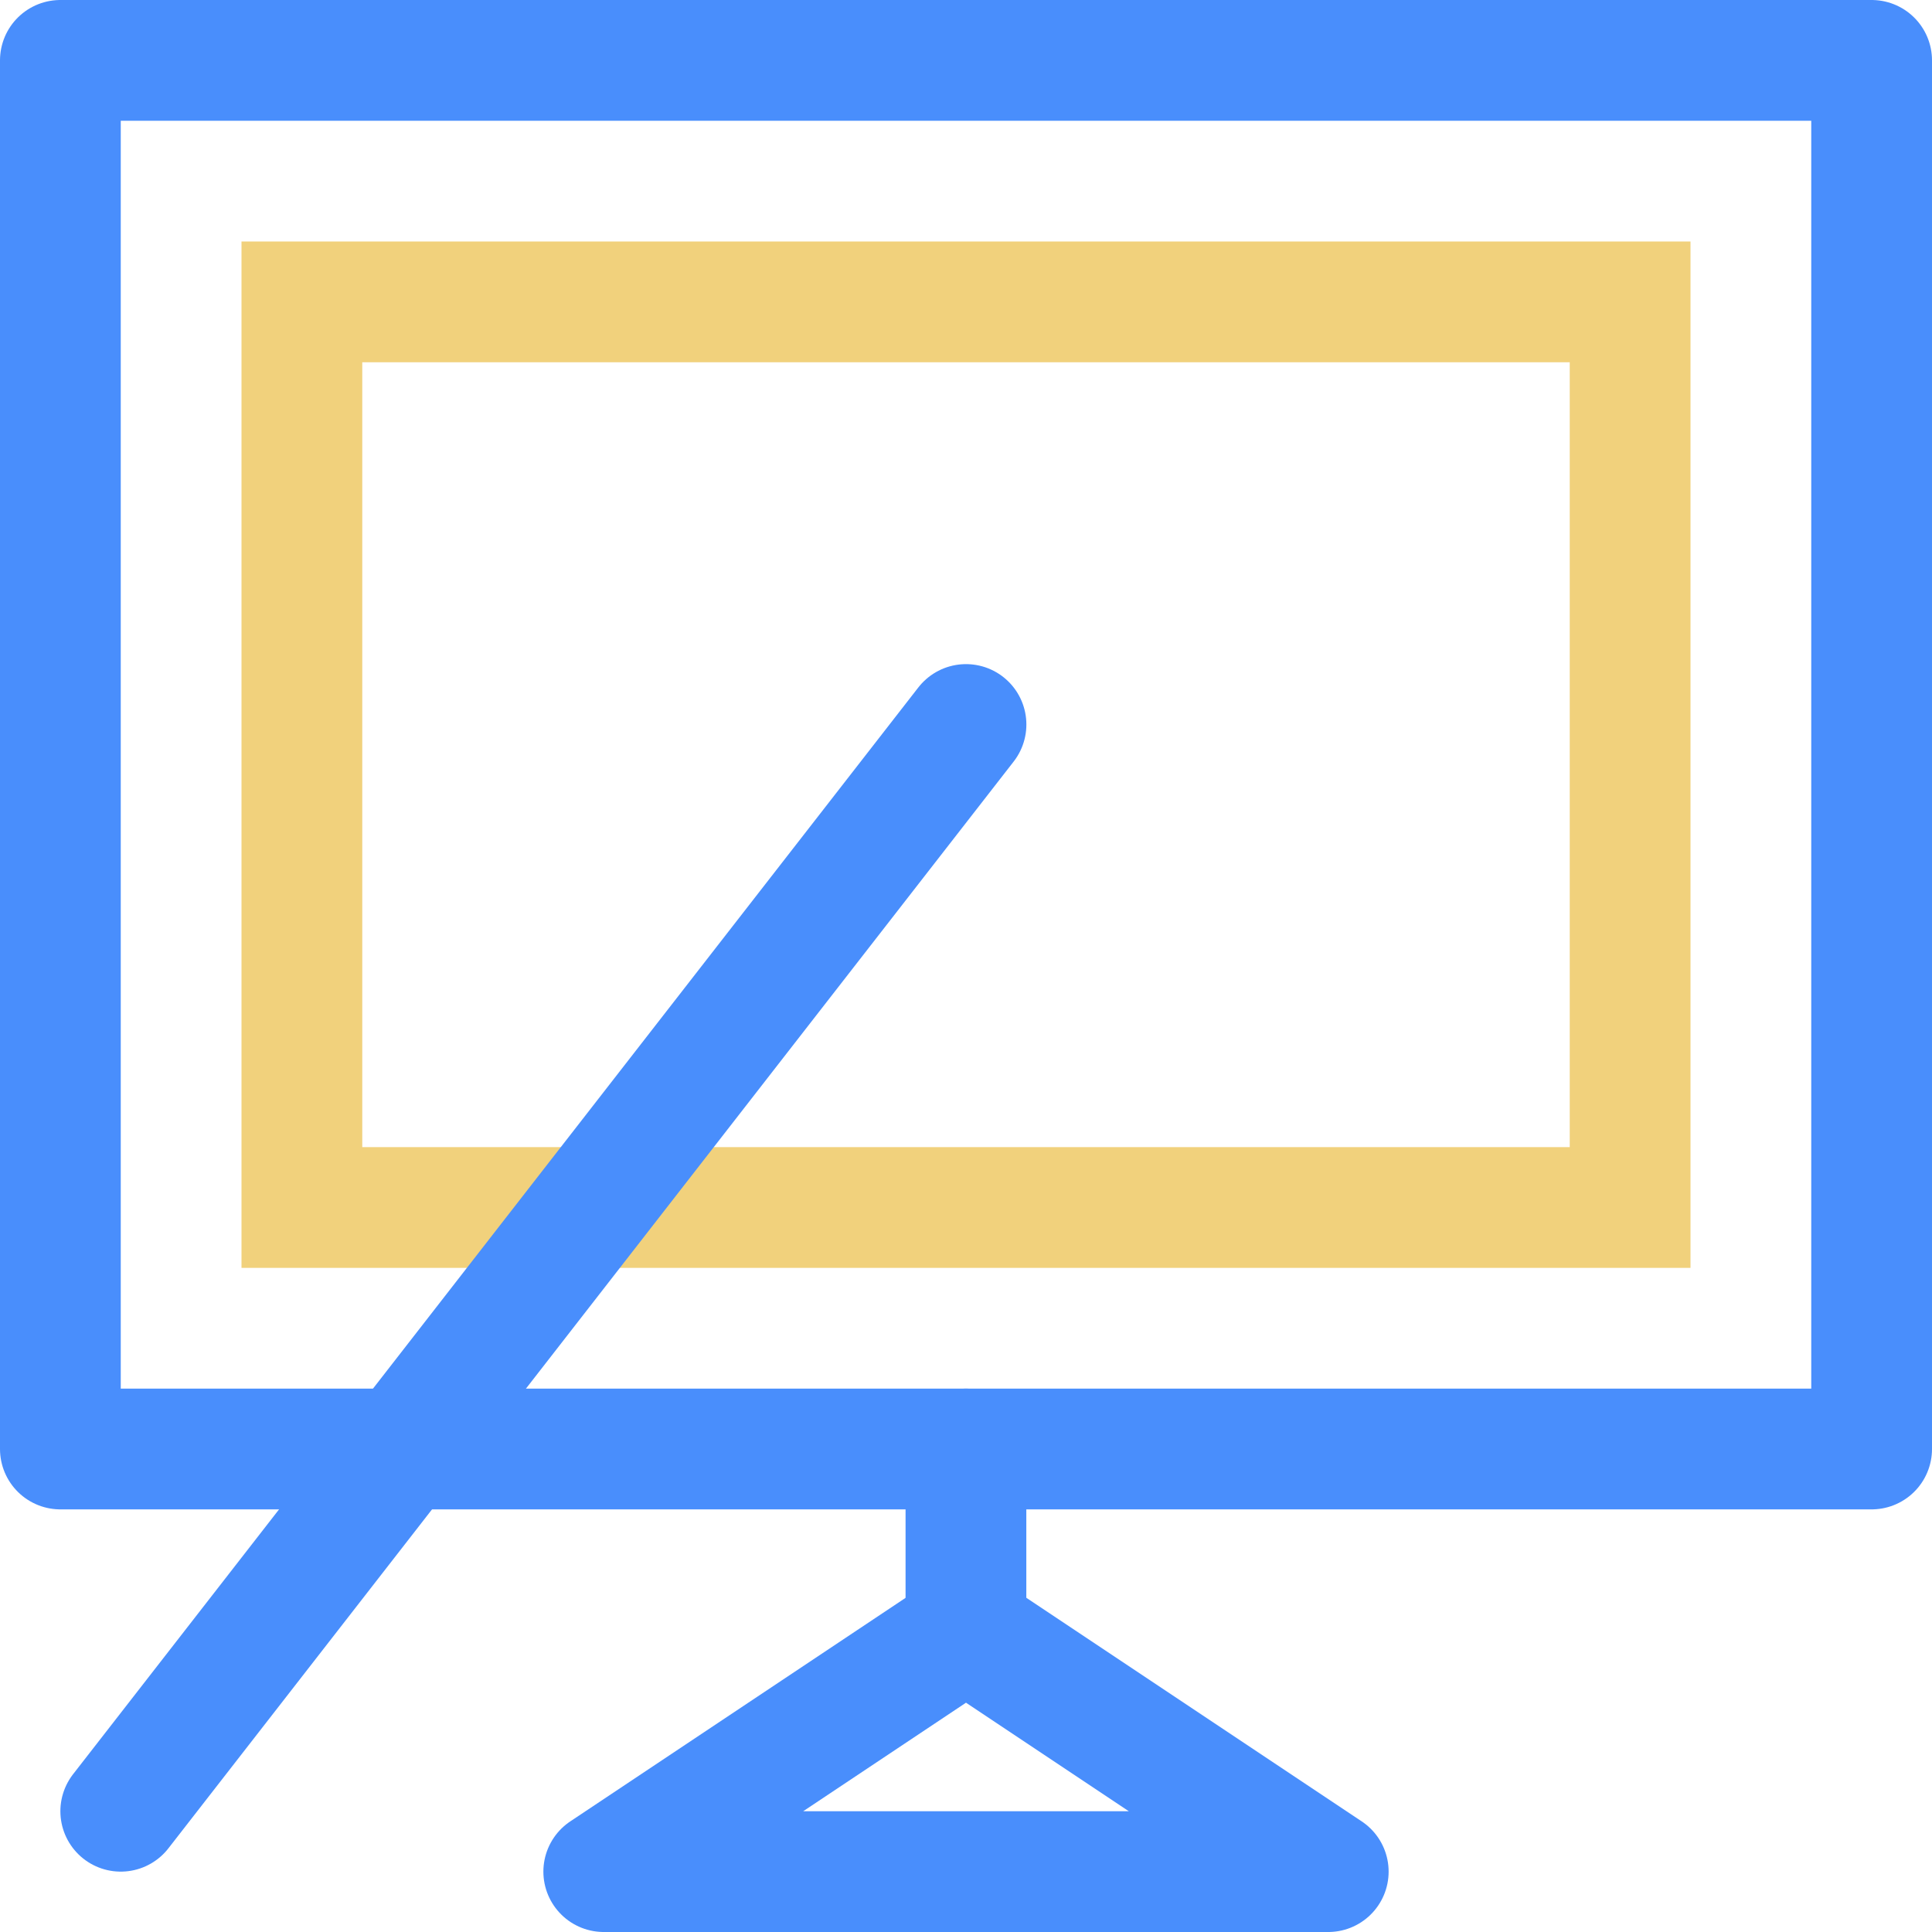 <?xml version="1.0" encoding="utf-8"?>
<!-- Uploaded to: SVG Repo, www.svgrepo.com, Generator: SVG Repo Mixer Tools -->
<svg width="800px" height="800px" viewBox="0 0 32 32" xmlns="http://www.w3.org/2000/svg">
  <g id="whiteboard" transform="translate(-62 -248)">
    <rect id="Rectangle_4" data-name="Rectangle 4" width="30" height="23" transform="translate(63 249)" fill="none" stroke="#498efc" stroke-linecap="round" stroke-linejoin="round" stroke-width="2"/>
    <path id="Path_28" data-name="Path 28" d="M72,268H89V253H67v15h5" fill="none" stroke="#f1d17c" stroke-linecap="square" stroke-miterlimit="10" stroke-width="2"/>
    <line id="Line_8" data-name="Line 8" y1="18" x2="14" transform="translate(64 260)" fill="none" stroke="#498efc" stroke-linecap="round" stroke-linejoin="round" stroke-width="2"/>
    <line id="Line_9" data-name="Line 9" y2="3" transform="translate(77.999 272)" fill="none" stroke="#498efc" stroke-linecap="round" stroke-linejoin="round" stroke-width="2"/>
    <path id="Path_29" data-name="Path 29" d="M84,279H72l6-4h0Z" fill="none" stroke="#498efc" stroke-linecap="round" stroke-linejoin="round" stroke-width="2"/>
  </g>
</svg>